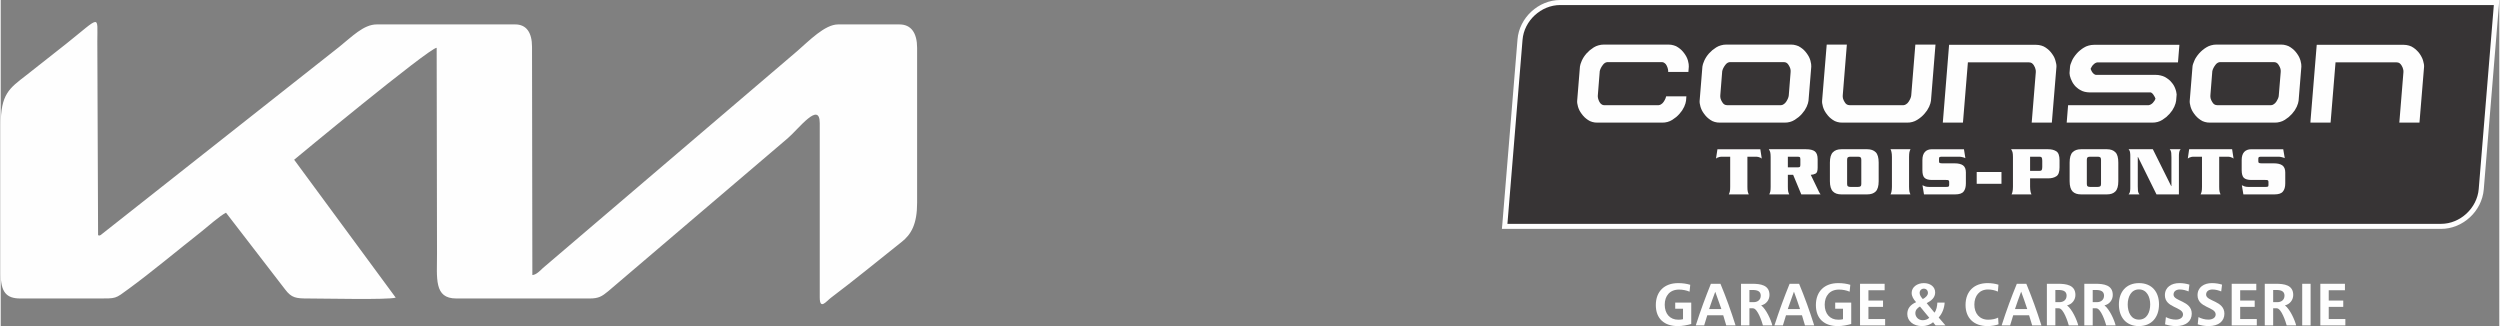 <?xml version="1.0" encoding="UTF-8"?> <svg xmlns="http://www.w3.org/2000/svg" xmlns:xlink="http://www.w3.org/1999/xlink" xmlns:xodm="http://www.corel.com/coreldraw/odm/2003" xml:space="preserve" width="322px" height="42px" version="1.1" style="shape-rendering:geometricPrecision; text-rendering:geometricPrecision; image-rendering:optimizeQuality; fill-rule:evenodd; clip-rule:evenodd" viewBox="0 0 297.68 38.85"><rect x="0" y="0" width="297.68" height="38.85" fill="#808080" stroke="none"/> <defs> <style type="text/css"> .fil3 {fill:#FEFEFE} .fil1 {fill:#373435} .fil2 {fill:#FEFEFE;fill-rule:nonzero} .fil0 {fill:#FEFEFE;fill-rule:nonzero} </style> </defs> <g id="Plan_x0020_1">  <g id="_2644177132320"> <g> <g> <path class="fil0" d="M185.8 0l111.23 0 0.65 0 -0.05 0.65 -1.8 21.92c-0.11,1.3 -0.73,2.47 -1.65,3.32 -0.93,0.86 -2.15,1.38 -3.44,1.38l-111.23 0 -0.66 0 0.06 -0.65 1.8 -21.91c0.1,-1.3 0.73,-2.48 1.65,-3.33 0.92,-0.85 2.14,-1.38 3.44,-1.38zm110.57 1.2l-110.57 0c-0.99,0 -1.92,0.41 -2.63,1.06 -0.7,0.66 -1.18,1.56 -1.26,2.54l-1.75 21.27 110.58 0c0.98,0 1.91,-0.41 2.62,-1.06 0.71,-0.65 1.19,-1.55 1.27,-2.54l1.74 -21.27z"></path> <path class="fil1" d="M185.8 0.6l111.23 0 -1.8 21.92c-0.19,2.28 -2.21,4.15 -4.49,4.15l-111.23 0 1.8 -21.92c0.18,-2.28 2.21,-4.15 4.49,-4.15z"></path> <path class="fil2" d="M191.4 7.4c-0.1,0.01 -0.19,0.05 -0.28,0.1l0 0c-0.1,0.06 -0.18,0.15 -0.26,0.26 -0.18,0.24 -0.29,0.47 -0.35,0.71l-0.23 2.89c-0.02,0.23 0.04,0.48 0.18,0.76 0.07,0.13 0.15,0.23 0.24,0.29 0.08,0.07 0.18,0.11 0.29,0.12l6.54 0c0.12,-0.01 0.22,-0.05 0.31,-0.12 0.11,-0.06 0.2,-0.16 0.29,-0.29 0.09,-0.14 0.17,-0.28 0.22,-0.41 0.03,-0.08 0.05,-0.16 0.07,-0.23l2.41 0 -0.04 0.52c-0.02,0.19 -0.09,0.42 -0.22,0.72 -0.07,0.14 -0.15,0.28 -0.24,0.43 -0.1,0.14 -0.2,0.27 -0.32,0.41 -0.12,0.14 -0.26,0.27 -0.4,0.39 -0.14,0.11 -0.3,0.23 -0.46,0.33l0 0c-0.18,0.11 -0.37,0.2 -0.57,0.25 -0.21,0.06 -0.42,0.08 -0.65,0.08l-7.68 0c-0.23,0 -0.44,-0.02 -0.63,-0.08 -0.2,-0.05 -0.37,-0.14 -0.53,-0.25 -0.15,-0.1 -0.28,-0.21 -0.41,-0.33 -0.12,-0.12 -0.23,-0.25 -0.33,-0.39 -0.1,-0.14 -0.19,-0.27 -0.26,-0.41 -0.07,-0.15 -0.13,-0.29 -0.17,-0.43 -0.08,-0.3 -0.12,-0.53 -0.1,-0.72l0.33 -4.07c0.02,-0.17 0.09,-0.4 0.22,-0.7 0.07,-0.15 0.15,-0.3 0.24,-0.44 0.09,-0.14 0.2,-0.28 0.32,-0.42 0.13,-0.14 0.26,-0.27 0.4,-0.39 0.15,-0.12 0.3,-0.23 0.46,-0.33 0.18,-0.11 0.37,-0.2 0.57,-0.25 0.21,-0.06 0.42,-0.09 0.65,-0.09l7.68 0c0.23,0 0.44,0.03 0.63,0.09 0.2,0.05 0.38,0.14 0.53,0.25l0 0c0.15,0.1 0.29,0.21 0.41,0.33 0.12,0.12 0.23,0.25 0.33,0.39 0.1,0.14 0.19,0.28 0.26,0.42 0.07,0.14 0.13,0.29 0.17,0.44 0.08,0.3 0.11,0.53 0.1,0.7l-0.05 0.64 -2.41 0c0.01,-0.11 0,-0.23 -0.03,-0.35 -0.03,-0.13 -0.08,-0.27 -0.15,-0.41 -0.07,-0.13 -0.14,-0.23 -0.24,-0.29 -0.08,-0.07 -0.18,-0.11 -0.29,-0.12l-6.55 0zm13.69 4.75c0.14,0.26 0.34,0.38 0.59,0.38l6.44 0c0.12,-0.01 0.22,-0.05 0.31,-0.12 0.11,-0.06 0.2,-0.16 0.29,-0.29 0.09,-0.14 0.17,-0.28 0.22,-0.41 0.05,-0.12 0.08,-0.24 0.09,-0.35l0.22 -2.79c0.01,-0.12 0,-0.25 -0.03,-0.37 -0.04,-0.14 -0.1,-0.28 -0.19,-0.42 -0.14,-0.26 -0.34,-0.38 -0.59,-0.38l-6.45 0c-0.1,0.01 -0.19,0.05 -0.28,0.1l0 0c-0.1,0.06 -0.18,0.15 -0.26,0.26 -0.18,0.24 -0.29,0.47 -0.35,0.71l-0.23 2.89c-0.01,0.12 0,0.24 0.03,0.37 0.04,0.14 0.1,0.28 0.19,0.42l0 0zm10.52 -4.92c0.08,0.3 0.11,0.53 0.1,0.7l-0.33 4.07c-0.02,0.19 -0.09,0.42 -0.22,0.72 -0.07,0.14 -0.15,0.28 -0.24,0.43 -0.1,0.14 -0.2,0.27 -0.32,0.41 -0.12,0.14 -0.26,0.27 -0.4,0.39 -0.14,0.11 -0.3,0.23 -0.46,0.33l0 0c-0.18,0.11 -0.37,0.2 -0.57,0.25 -0.21,0.06 -0.42,0.08 -0.65,0.08l-7.68 0c-0.23,0 -0.44,-0.02 -0.63,-0.08 -0.2,-0.05 -0.37,-0.14 -0.53,-0.25 -0.15,-0.1 -0.28,-0.21 -0.41,-0.33 -0.12,-0.12 -0.23,-0.25 -0.33,-0.39 -0.1,-0.14 -0.19,-0.27 -0.26,-0.41 -0.07,-0.15 -0.13,-0.29 -0.17,-0.43 -0.08,-0.3 -0.12,-0.53 -0.1,-0.72l0.33 -4.07c0.02,-0.17 0.09,-0.4 0.22,-0.7 0.07,-0.15 0.15,-0.3 0.24,-0.44 0.09,-0.14 0.2,-0.28 0.32,-0.42 0.13,-0.14 0.26,-0.27 0.4,-0.39 0.15,-0.12 0.3,-0.23 0.46,-0.33 0.18,-0.11 0.37,-0.2 0.57,-0.25 0.21,-0.06 0.42,-0.09 0.65,-0.09l7.68 0c0.23,0 0.44,0.03 0.63,0.09 0.2,0.05 0.38,0.14 0.53,0.25l0 0c0.15,0.1 0.29,0.21 0.41,0.33 0.12,0.12 0.23,0.25 0.33,0.39 0.1,0.14 0.19,0.28 0.26,0.42 0.07,0.14 0.13,0.29 0.17,0.44zm4.07 4.92c0.14,0.26 0.34,0.38 0.59,0.38l6.44 0c0.12,-0.01 0.22,-0.05 0.31,-0.12 0.11,-0.06 0.2,-0.16 0.29,-0.29 0.09,-0.14 0.17,-0.28 0.22,-0.41 0.05,-0.12 0.08,-0.24 0.09,-0.35l0.47 -5.81 0.02 -0.24 0.23 0 1.94 0 0.23 0 -0.02 0.24 -0.52 6.45c-0.02,0.19 -0.09,0.42 -0.22,0.72 -0.07,0.14 -0.15,0.28 -0.24,0.43 -0.1,0.14 -0.2,0.27 -0.32,0.41 -0.12,0.14 -0.26,0.27 -0.4,0.39 -0.14,0.12 -0.3,0.23 -0.46,0.33 -0.18,0.11 -0.37,0.2 -0.57,0.25 -0.21,0.06 -0.42,0.08 -0.65,0.08l-7.68 0c-0.23,0 -0.44,-0.02 -0.63,-0.08 -0.2,-0.05 -0.37,-0.14 -0.53,-0.25 -0.15,-0.1 -0.28,-0.21 -0.41,-0.33 -0.12,-0.12 -0.23,-0.25 -0.33,-0.39 -0.1,-0.14 -0.19,-0.27 -0.26,-0.41 -0.07,-0.15 -0.13,-0.29 -0.17,-0.43 -0.08,-0.3 -0.12,-0.53 -0.1,-0.72l0.53 -6.45 0.02 -0.24 0.23 0 1.94 0 0.23 0 -0.02 0.24 -0.47 5.81c-0.01,0.12 0,0.24 0.03,0.37 0.04,0.14 0.1,0.28 0.19,0.42l0 0zm11.72 2.23l0.71 -8.8 0.02 -0.24 0.24 0 10.12 0c0.23,0 0.43,0.03 0.63,0.09 0.19,0.05 0.37,0.14 0.53,0.25l0 0c0.15,0.1 0.28,0.21 0.41,0.33 0.12,0.12 0.23,0.25 0.33,0.39 0.1,0.14 0.19,0.28 0.26,0.42 0.07,0.14 0.12,0.29 0.16,0.44 0.04,0.14 0.07,0.27 0.09,0.38 0.02,0.12 0.02,0.23 0.02,0.31l-0.53 6.43 -0.02 0.23 -0.23 0 -1.94 0 -0.23 0 0.02 -0.23 0.47 -5.78c0.01,-0.12 0,-0.25 -0.04,-0.37 -0.03,-0.14 -0.09,-0.28 -0.18,-0.42l0 -0.01c-0.08,-0.13 -0.16,-0.22 -0.27,-0.29 -0.09,-0.05 -0.2,-0.08 -0.32,-0.08l-7.28 0 -0.57 6.95 -0.02 0.23 -0.23 0 -1.94 0 -0.23 0 0.02 -0.23zm25.33 -5.46c0.21,0 0.41,0.02 0.6,0.07 0.19,0.04 0.37,0.11 0.53,0.19 0.15,0.09 0.29,0.18 0.43,0.29 0.13,0.1 0.24,0.21 0.34,0.34 0.11,0.12 0.19,0.24 0.27,0.37l0 0c0.07,0.13 0.14,0.26 0.18,0.39 0.05,0.14 0.09,0.25 0.11,0.36 0.03,0.12 0.04,0.22 0.05,0.31l0 0.02 0 0.01 -0.06 0.73c-0.02,0.19 -0.09,0.42 -0.22,0.72 -0.07,0.14 -0.15,0.28 -0.24,0.43 -0.1,0.14 -0.2,0.27 -0.32,0.41 -0.13,0.14 -0.26,0.27 -0.4,0.39 -0.15,0.12 -0.3,0.23 -0.46,0.33 -0.18,0.11 -0.37,0.2 -0.57,0.25 -0.21,0.06 -0.42,0.08 -0.65,0.08l-9.94 0 -0.24 0 0.02 -0.23 0.13 -1.61 0.02 -0.24 0.24 0 9.37 0c0.17,-0.03 0.33,-0.12 0.48,-0.27 0.08,-0.09 0.15,-0.18 0.21,-0.27 0.04,-0.07 0.08,-0.15 0.11,-0.23 -0.02,-0.07 -0.05,-0.13 -0.08,-0.2 -0.04,-0.08 -0.09,-0.17 -0.15,-0.25 -0.05,-0.08 -0.1,-0.14 -0.17,-0.2 -0.05,-0.04 -0.1,-0.08 -0.16,-0.1l-7.26 0c-0.21,0 -0.41,-0.03 -0.6,-0.07 -0.18,-0.04 -0.36,-0.11 -0.51,-0.2 -0.16,-0.08 -0.29,-0.17 -0.41,-0.28 -0.13,-0.1 -0.24,-0.21 -0.33,-0.33 -0.09,-0.11 -0.17,-0.23 -0.24,-0.36 -0.07,-0.13 -0.13,-0.26 -0.18,-0.39 -0.04,-0.13 -0.08,-0.25 -0.11,-0.35 -0.02,-0.12 -0.04,-0.22 -0.04,-0.31l0 -0.02 0 -0.01 0.06 -0.74c0.01,-0.16 0.08,-0.39 0.22,-0.69 0.06,-0.15 0.14,-0.3 0.24,-0.44 0.09,-0.14 0.2,-0.28 0.32,-0.42 0.12,-0.14 0.25,-0.27 0.4,-0.39 0.14,-0.12 0.29,-0.23 0.46,-0.33l0 0c0.17,-0.11 0.37,-0.2 0.57,-0.25 0.2,-0.06 0.42,-0.09 0.64,-0.09l9.95 0 0.23 0 -0.02 0.24 -0.13 1.61 -0.02 0.24 -0.23 0 -9.37 0c-0.08,0.01 -0.16,0.04 -0.24,0.08 -0.09,0.05 -0.17,0.11 -0.24,0.19 -0.09,0.08 -0.16,0.17 -0.21,0.27 -0.05,0.07 -0.09,0.15 -0.12,0.23 0.03,0.08 0.06,0.15 0.09,0.21 0.04,0.09 0.1,0.18 0.16,0.26 0.06,0.07 0.12,0.13 0.19,0.17l0 0c0.06,0.04 0.12,0.07 0.19,0.08l7.11 0zm6.75 3.23c0.14,0.26 0.34,0.38 0.59,0.38l6.44 0c0.12,-0.01 0.22,-0.05 0.31,-0.12 0.11,-0.06 0.2,-0.16 0.29,-0.29 0.09,-0.14 0.16,-0.28 0.22,-0.41 0.05,-0.12 0.08,-0.24 0.08,-0.35l0.23 -2.79c0.01,-0.12 0,-0.25 -0.03,-0.37 -0.04,-0.14 -0.1,-0.28 -0.19,-0.42 -0.14,-0.26 -0.34,-0.38 -0.59,-0.38l-6.45 0c-0.1,0.01 -0.2,0.05 -0.28,0.1l0 0c-0.1,0.06 -0.19,0.15 -0.26,0.26 -0.18,0.24 -0.29,0.47 -0.35,0.71l-0.23 2.89c-0.01,0.12 0,0.24 0.03,0.37 0.04,0.14 0.1,0.28 0.19,0.42l0 0zm10.52 -4.92c0.08,0.3 0.11,0.53 0.1,0.7l-0.33 4.07c-0.02,0.19 -0.09,0.42 -0.22,0.72 -0.07,0.14 -0.15,0.28 -0.24,0.43 -0.1,0.14 -0.2,0.27 -0.32,0.41 -0.13,0.14 -0.26,0.27 -0.4,0.39 -0.15,0.12 -0.3,0.23 -0.46,0.33 -0.18,0.11 -0.37,0.2 -0.58,0.25 -0.2,0.06 -0.41,0.08 -0.64,0.08l-7.68 0c-0.23,0 -0.44,-0.02 -0.63,-0.08 -0.2,-0.05 -0.38,-0.14 -0.53,-0.25 -0.15,-0.1 -0.28,-0.21 -0.41,-0.33 -0.12,-0.12 -0.23,-0.25 -0.33,-0.39 -0.1,-0.14 -0.19,-0.27 -0.26,-0.41 -0.07,-0.15 -0.13,-0.29 -0.17,-0.43 -0.08,-0.3 -0.12,-0.53 -0.1,-0.72l0.33 -4.07c0.01,-0.17 0.09,-0.4 0.22,-0.7 0.06,-0.15 0.14,-0.3 0.24,-0.44 0.09,-0.14 0.2,-0.28 0.32,-0.42 0.12,-0.14 0.26,-0.27 0.4,-0.39 0.14,-0.12 0.3,-0.23 0.46,-0.33 0.18,-0.11 0.37,-0.2 0.57,-0.25 0.21,-0.06 0.42,-0.09 0.64,-0.09l7.69 0c0.23,0 0.44,0.03 0.63,0.09 0.2,0.05 0.37,0.14 0.53,0.25 0.15,0.1 0.28,0.21 0.41,0.33 0.12,0.12 0.23,0.25 0.33,0.39 0.1,0.14 0.19,0.28 0.26,0.42 0.07,0.14 0.12,0.29 0.17,0.44zm1.19 7.15l0.72 -8.8 0.02 -0.24 0.24 0 10.12 0c0.22,0 0.43,0.03 0.63,0.09 0.19,0.05 0.37,0.14 0.53,0.25l0 0c0.15,0.1 0.28,0.21 0.4,0.33 0.13,0.12 0.24,0.25 0.34,0.39 0.1,0.14 0.18,0.28 0.25,0.42 0.08,0.14 0.13,0.29 0.17,0.44 0.04,0.14 0.07,0.27 0.09,0.38 0.02,0.12 0.02,0.23 0.02,0.31l-0.53 6.43 -0.02 0.23 -0.23 0 -1.94 0 -0.23 0 0.02 -0.23 0.47 -5.78c0.01,-0.12 0,-0.25 -0.04,-0.37 -0.03,-0.14 -0.09,-0.28 -0.18,-0.42l0 -0.01c-0.08,-0.13 -0.17,-0.22 -0.27,-0.29 -0.09,-0.05 -0.2,-0.08 -0.33,-0.08l-7.27 0 -0.57 6.95 -0.02 0.23 -0.23 0 -1.94 0 -0.23 0 0.01 -0.23z"></path> <path class="fil2" d="M204.53 17.78l0.81 0 4.3 0 0 0 0.17 1.11c-0.03,-0.02 -0.05,-0.04 -0.08,-0.05 -0.02,-0.01 -0.05,-0.03 -0.07,-0.05 -0.08,-0.04 -0.17,-0.07 -0.26,-0.09 -0.09,-0.02 -0.21,-0.03 -0.35,-0.03l-0.95 0 0 3.57c0,0.25 0.01,0.44 0.04,0.57 0.03,0.12 0.07,0.24 0.12,0.34 0,0 0,0.01 0,0.01 0.01,0 0.01,0 0.01,0l-2.38 0c0,0 0,0 0,0 0,0 0,-0.01 0,-0.01 0.05,-0.1 0.09,-0.22 0.12,-0.34 0.03,-0.13 0.04,-0.32 0.04,-0.57l0 -3.57 -0.93 0c-0.14,0 -0.26,0.01 -0.35,0.03 -0.09,0.02 -0.18,0.05 -0.26,0.09 -0.02,0.02 -0.05,0.04 -0.07,0.05 -0.03,0.01 -0.05,0.03 -0.08,0.05l0.17 -1.11zm30.89 4.12l0 -1.41 2.95 0 0 1.41 -2.95 0zm6.36 -0.65l0 0.99c0,0.25 0.02,0.44 0.05,0.57 0.02,0.12 0.06,0.24 0.11,0.34 0,0 0,0.01 0.01,0.01 0,0 0,0 0,0l-2.38 0c0,0 0,0 0,0 0.01,0 0.01,-0.01 0.01,-0.01 0.05,-0.1 0.09,-0.22 0.11,-0.34 0.03,-0.13 0.05,-0.32 0.05,-0.57l0 -3.54c0,-0.25 -0.02,-0.44 -0.05,-0.56 -0.04,-0.13 -0.09,-0.24 -0.16,-0.34 0,-0.01 0,-0.01 -0.01,-0.02 0,0 0,0 0,0l0.11 0 4.29 0 0.01 0c0.4,0 0.72,0.08 0.98,0.25 0.25,0.16 0.38,0.52 0.38,1.07l0 0.84c0,0.55 -0.13,0.9 -0.38,1.06 -0.26,0.17 -0.58,0.25 -0.98,0.25l-2.15 0zm0 -2.58l0 1.69 1.08 0c0,0 0,0 0,0 0,0 0.01,0 0.01,0 0.01,0 0.01,0 0.02,0 0,0 0,0 0,0 0.13,0 0.22,-0.03 0.27,-0.09 0.04,-0.07 0.07,-0.19 0.07,-0.37l0 -0.75c0,-0.19 -0.03,-0.32 -0.07,-0.39 -0.05,-0.06 -0.13,-0.09 -0.26,-0.09 -0.01,0 -0.01,0 -0.01,0 -0.01,0 -0.01,0 -0.01,0 0,0 -0.01,0 -0.01,0 0,0 -0.01,0 -0.01,0l-1.08 0zm4.71 2.92l0 -2.22c0,-0.58 0.12,-1 0.35,-1.23 0.24,-0.24 0.57,-0.36 1.01,-0.36l3.09 0c0.43,0 0.77,0.12 1,0.36 0.24,0.23 0.35,0.65 0.35,1.23l0 2.22c0,0.57 -0.11,0.98 -0.35,1.22 -0.23,0.24 -0.57,0.35 -1,0.35l-3.09 0c-0.44,0 -0.77,-0.11 -1.01,-0.35 -0.23,-0.24 -0.35,-0.65 -0.35,-1.22zm2.05 -2.56l0 2.9c0,0.13 0.03,0.22 0.1,0.27 0.06,0.05 0.16,0.07 0.3,0.07l0.89 0c0.13,0 0.23,-0.02 0.3,-0.07 0.07,-0.05 0.1,-0.14 0.1,-0.27l0 -2.9c0,-0.14 -0.03,-0.24 -0.1,-0.29 -0.07,-0.05 -0.17,-0.07 -0.3,-0.07l-0.89 0c-0.14,0 -0.24,0.02 -0.3,0.07 -0.07,0.05 -0.1,0.15 -0.1,0.29zm8.3 4.13l-0.08 -0.16 -2.12 -4.29 -0.01 -0.01 -0.02 0 0 3.5c0,0.23 0.01,0.41 0.02,0.52 0.01,0.1 0.04,0.2 0.08,0.29 0.02,0.03 0.03,0.05 0.05,0.07 0.01,0.03 0.03,0.06 0.05,0.08l-1.29 0c0.02,-0.02 0.04,-0.05 0.05,-0.08 0.02,-0.02 0.03,-0.04 0.05,-0.07 0.05,-0.09 0.07,-0.19 0.08,-0.29 0.02,-0.11 0.02,-0.29 0.02,-0.52l0 -3.46c0,-0.23 0,-0.4 -0.02,-0.51 -0.01,-0.11 -0.03,-0.21 -0.08,-0.3 -0.02,-0.02 -0.03,-0.05 -0.05,-0.07 -0.01,-0.03 -0.03,-0.05 -0.05,-0.08l2.88 0 0.05 0.09 2.14 4.3 0 0 0.03 0 0 -3.43c0,-0.23 -0.01,-0.4 -0.02,-0.51 -0.01,-0.11 -0.04,-0.21 -0.08,-0.3 -0.02,-0.02 -0.03,-0.05 -0.05,-0.07 -0.01,-0.03 -0.03,-0.05 -0.05,-0.08l1.29 0c-0.02,0.03 -0.04,0.05 -0.05,0.08 -0.02,0.02 -0.03,0.05 -0.05,0.07 -0.04,0.09 -0.07,0.19 -0.08,0.3 -0.02,0.11 -0.02,0.28 -0.02,0.51l0 0.12 0 4.3 0 0 -2.67 0zm3.89 -5.38l0.82 0 4.29 0 0.01 0 0.17 1.11c-0.03,-0.02 -0.06,-0.04 -0.08,-0.05 -0.03,-0.01 -0.05,-0.03 -0.07,-0.05 -0.09,-0.04 -0.17,-0.07 -0.26,-0.09 -0.09,-0.02 -0.21,-0.03 -0.35,-0.03l-0.95 0 0 3.57c0,0.25 0.01,0.44 0.04,0.57 0.03,0.12 0.07,0.24 0.12,0.34 0,0 0,0.01 0,0.01 0,0 0.01,0 0.01,0l-2.39 0c0,0 0,0 0.01,0 0,0 0,-0.01 0,-0.01 0.05,-0.1 0.09,-0.22 0.12,-0.34 0.03,-0.13 0.04,-0.32 0.04,-0.57l0 -3.57 -0.93 0c-0.15,0 -0.26,0.01 -0.35,0.03 -0.09,0.02 -0.18,0.05 -0.26,0.09 -0.02,0.02 -0.05,0.04 -0.07,0.05 -0.03,0.01 -0.06,0.03 -0.08,0.05l0.16 -1.11zm11.21 0l0.18 1.06c-0.03,-0.01 -0.06,-0.02 -0.09,-0.03 -0.03,-0.02 -0.06,-0.03 -0.09,-0.04 -0.09,-0.03 -0.18,-0.05 -0.28,-0.07 -0.1,-0.02 -0.22,-0.03 -0.37,-0.03l-1.92 0c-0.16,0 -0.26,0.01 -0.32,0.04 -0.05,0.03 -0.08,0.1 -0.08,0.19l0 0.32c0,0.1 0.03,0.17 0.08,0.19 0.06,0.03 0.16,0.05 0.32,0.05l1.46 0c0.44,0 0.77,0.08 1,0.24 0.23,0.17 0.35,0.45 0.35,0.84l0 1.31c0,0.42 -0.09,0.75 -0.28,0.97 -0.18,0.23 -0.51,0.34 -1.01,0.34l-3.7 0 -0.18 -1.09c0.1,0.05 0.21,0.1 0.33,0.14 0.11,0.04 0.27,0.06 0.47,0.06l1.98 0c0.17,0 0.27,-0.01 0.32,-0.04 0.05,-0.02 0.07,-0.09 0.07,-0.19l0 -0.37c0,-0.09 -0.02,-0.16 -0.07,-0.19 -0.05,-0.03 -0.15,-0.04 -0.32,-0.04l-1.66 0c-0.41,0 -0.7,-0.09 -0.88,-0.25 -0.17,-0.17 -0.26,-0.47 -0.26,-0.92l0 -1.2c0,-0.43 0.1,-0.75 0.3,-0.97 0.2,-0.21 0.48,-0.32 0.84,-0.32l3.81 0zm-58.39 3.05l-0.63 0 0 1.41c0,0.25 0.01,0.44 0.04,0.57 0.03,0.12 0.06,0.24 0.12,0.34 0,0 0,0.01 0,0.01 0,0 0,0 0,0l-2.38 0c0,0 0,0 0.01,0 0,0 0,-0.01 0,-0.01 0.05,-0.1 0.09,-0.22 0.12,-0.34 0.03,-0.13 0.04,-0.32 0.04,-0.57l0 -3.54c0,-0.25 -0.02,-0.44 -0.05,-0.56 -0.03,-0.13 -0.09,-0.24 -0.16,-0.34 0,-0.01 0,-0.01 0,-0.02 -0.01,0 -0.01,0 -0.01,0l0.13 0 4.29 0 0.01 0c0.47,0 0.82,0.08 1.05,0.25 0.23,0.18 0.34,0.49 0.34,0.95l0 0.99c0,0.39 -0.08,0.63 -0.24,0.71 -0.17,0.09 -0.36,0.14 -0.58,0.15l0.73 1.51c0.04,0.08 0.08,0.16 0.11,0.23 0.03,0.08 0.07,0.15 0.1,0.21 0.03,0.08 0.07,0.15 0.11,0.21 0.04,0.06 0.08,0.12 0.12,0.17l-2.3 0 -0.97 -2.33zm-0.63 -2.16l0 1.27 1.15 0c0.13,0 0.22,-0.02 0.27,-0.05 0.05,-0.04 0.07,-0.12 0.07,-0.25l0 -0.65c0,-0.14 -0.02,-0.23 -0.07,-0.27 -0.05,-0.03 -0.14,-0.05 -0.27,-0.05l-1.15 0zm5.01 2.92l0 -2.22c0,-0.58 0.12,-1 0.36,-1.23 0.23,-0.24 0.57,-0.36 1,-0.36l3.09 0c0.43,0 0.77,0.12 1.01,0.36 0.23,0.23 0.35,0.65 0.35,1.23l0 2.22c0,0.57 -0.12,0.98 -0.35,1.22 -0.24,0.24 -0.58,0.35 -1.01,0.35l-3.09 0c-0.43,0 -0.77,-0.11 -1,-0.35 -0.24,-0.24 -0.36,-0.65 -0.36,-1.22zm2.05 -2.56l0 2.9c0,0.13 0.03,0.22 0.1,0.27 0.07,0.05 0.17,0.07 0.3,0.07l0.89 0c0.14,0 0.24,-0.02 0.3,-0.07 0.07,-0.05 0.1,-0.14 0.1,-0.27l0 -2.9c0,-0.14 -0.03,-0.24 -0.1,-0.29 -0.06,-0.05 -0.16,-0.07 -0.3,-0.07l-0.89 0c-0.13,0 -0.23,0.02 -0.3,0.07 -0.07,0.05 -0.1,0.15 -0.1,0.29zm7.55 4.13l-2.38 0c0,0 0,0 0,0 0,0 0.01,-0.01 0.01,-0.01 0.05,-0.1 0.09,-0.22 0.11,-0.34 0.03,-0.13 0.05,-0.32 0.05,-0.57l0 -3.54c0,-0.25 -0.02,-0.44 -0.05,-0.56 -0.02,-0.13 -0.06,-0.24 -0.11,-0.34 0,-0.01 -0.01,-0.01 -0.01,-0.02 0,0 0,0 0,0l2.38 0c0,0 0,0 0,0 -0.01,0.01 -0.01,0.01 -0.01,0.02 -0.05,0.1 -0.09,0.21 -0.12,0.34 -0.02,0.12 -0.04,0.31 -0.04,0.56l0 3.54c0,0.25 0.02,0.44 0.04,0.57 0.03,0.12 0.07,0.24 0.12,0.34 0,0 0,0.01 0.01,0.01 0,0 0,0 0,0zm6.37 -5.38l0.17 1.06c-0.02,-0.01 -0.05,-0.02 -0.08,-0.03 -0.04,-0.02 -0.07,-0.03 -0.09,-0.04 -0.09,-0.03 -0.19,-0.05 -0.28,-0.07 -0.1,-0.02 -0.23,-0.03 -0.38,-0.03l-1.92 0c-0.15,0 -0.26,0.01 -0.31,0.04 -0.06,0.03 -0.08,0.1 -0.08,0.19l0 0.32c0,0.1 0.02,0.17 0.08,0.19 0.05,0.03 0.16,0.05 0.31,0.05l1.47 0c0.44,0 0.77,0.08 1,0.24 0.23,0.17 0.34,0.45 0.34,0.84l0 1.31c0,0.42 -0.09,0.75 -0.27,0.97 -0.18,0.23 -0.52,0.34 -1.01,0.34l-3.71 0 -0.18 -1.09c0.11,0.05 0.21,0.1 0.33,0.14 0.12,0.04 0.28,0.06 0.48,0.06l1.98 0c0.16,0 0.27,-0.01 0.31,-0.04 0.05,-0.02 0.08,-0.09 0.08,-0.19l0 -0.37c0,-0.09 -0.03,-0.16 -0.08,-0.19 -0.04,-0.03 -0.15,-0.04 -0.31,-0.04l-1.67 0c-0.41,0 -0.7,-0.09 -0.87,-0.25 -0.18,-0.17 -0.26,-0.47 -0.26,-0.92l0 -1.2c0,-0.43 0.1,-0.75 0.3,-0.97 0.19,-0.21 0.47,-0.32 0.83,-0.32l3.82 0z"></path> </g> <path class="fil2" d="M201.41 38.6l0 -2.55 -1.91 0 0 0.73 0.93 0 0 1.25c-0.13,0.04 -0.33,0.06 -0.57,0.06 -1.01,0 -1.61,-0.73 -1.61,-1.79 0,-1.04 0.6,-1.8 1.7,-1.8 0.44,0 0.89,0.09 1.26,0.25l0.08 -0.82c-0.4,-0.12 -0.87,-0.2 -1.44,-0.2 -1.62,0 -2.66,0.97 -2.66,2.62 0,1.64 1.03,2.5 2.62,2.5 0.58,0 1.13,-0.12 1.6,-0.25z"></path> <path id="_1" class="fil2" d="M206.69 38.77c-0.56,-1.77 -1.14,-3.37 -1.8,-4.96l-1.14 0c-0.65,1.62 -1.21,3.12 -1.8,4.96l1 0c0.13,-0.41 0.25,-0.81 0.37,-1.21l1.9 0c0.13,0.4 0.24,0.8 0.36,1.21l1.11 0zm-1.69 -1.95l-1.46 0c0.25,-0.74 0.49,-1.44 0.73,-2.06l0 0c0.22,0.59 0.47,1.3 0.73,2.06z"></path> <path id="_2" class="fil2" d="M211.07 38.77c-0.15,-0.64 -0.72,-1.91 -1.32,-2.38l0 -0.01c0.57,-0.13 0.98,-0.63 0.98,-1.24 0,-1.2 -1.1,-1.33 -2.05,-1.33l-1.34 0 0 4.96 1 0 0 -2.04 0.42 0c0.56,0 1.08,1.62 1.19,2.04l1.12 0zm-1.38 -3.55c0,0.52 -0.39,0.78 -0.85,0.78l-0.5 0 0 -1.45 0.41 0c0.53,0 0.94,0.15 0.94,0.67z"></path> <path id="_3" class="fil2" d="M216.06 38.77c-0.56,-1.77 -1.14,-3.37 -1.8,-4.96l-1.13 0c-0.66,1.62 -1.21,3.12 -1.81,4.96l1.01 0c0.13,-0.41 0.24,-0.81 0.37,-1.21l1.9 0c0.12,0.4 0.24,0.8 0.36,1.21l1.1 0zm-1.69 -1.95l-1.46 0c0.25,-0.74 0.5,-1.44 0.73,-2.06l0.01 0c0.22,0.59 0.47,1.3 0.72,2.06z"></path> <path id="_4" class="fil2" d="M220.47 38.6l0 -2.55 -1.91 0 0 0.73 0.93 0 0 1.25c-0.13,0.04 -0.32,0.06 -0.57,0.06 -1.01,0 -1.61,-0.73 -1.61,-1.79 0,-1.04 0.6,-1.8 1.7,-1.8 0.45,0 0.9,0.09 1.27,0.25l0.08 -0.82c-0.4,-0.12 -0.87,-0.2 -1.45,-0.2 -1.61,0 -2.65,0.97 -2.65,2.62 0,1.64 1.02,2.5 2.61,2.5 0.58,0 1.13,-0.12 1.6,-0.25z"></path> <polygon id="_5" class="fil2" points="224.51,38.77 224.51,38.01 222.52,38.01 222.52,36.56 224.26,36.56 224.26,35.81 222.52,35.81 222.52,34.58 224.45,34.58 224.45,33.81 221.52,33.81 221.52,38.77 "></polygon> <path id="_6" class="fil2" d="M231.7 38.77l-0.81 -0.94c0.42,-0.47 0.67,-1.1 0.71,-1.78l-0.87 0c-0.02,0.4 -0.09,0.87 -0.34,1.2l-0.93 -1.13c0.57,-0.3 1.01,-0.67 1.01,-1.28 0,-0.71 -0.62,-1.11 -1.35,-1.11 -0.79,0 -1.45,0.48 -1.45,1.16 0,0.41 0.21,0.76 0.53,1.11 -0.7,0.31 -1.05,0.77 -1.05,1.41 0,0.83 0.71,1.44 1.75,1.44 0.5,0 0.97,-0.15 1.32,-0.46l0.3 0.38 1.18 0zm-2.09 -3.87c0,0.3 -0.31,0.57 -0.61,0.73 -0.18,-0.21 -0.38,-0.45 -0.38,-0.72 0,-0.32 0.23,-0.52 0.5,-0.52 0.29,0 0.49,0.21 0.49,0.51zm0.16 2.96c-0.2,0.19 -0.48,0.29 -0.78,0.29 -0.53,0 -0.88,-0.4 -0.88,-0.84 0,-0.37 0.25,-0.63 0.55,-0.79l1.11 1.34z"></path> <path id="_7" class="fil2" d="M238.02 38.64l-0.05 -0.8c-0.3,0.16 -0.75,0.25 -1.18,0.25 -1.06,0 -1.65,-0.77 -1.65,-1.8 0,-1.03 0.59,-1.8 1.62,-1.8 0.42,0 0.8,0.08 1.18,0.25l0.07 -0.82c-0.37,-0.12 -0.84,-0.19 -1.29,-0.19 -1.59,0 -2.63,0.96 -2.63,2.61 0,1.58 1.02,2.51 2.61,2.51 0.49,0 0.94,-0.08 1.32,-0.21z"></path> <path id="_8" class="fil2" d="M243.13 38.77c-0.56,-1.77 -1.14,-3.37 -1.8,-4.96l-1.13 0c-0.66,1.62 -1.22,3.12 -1.81,4.96l1.01 0c0.13,-0.41 0.24,-0.81 0.37,-1.21l1.89 0c0.13,0.4 0.25,0.8 0.37,1.21l1.1 0zm-1.69 -1.95l-1.46 0c0.25,-0.74 0.49,-1.44 0.73,-2.06l0.01 0c0.22,0.59 0.47,1.3 0.72,2.06z"></path> <path id="_9" class="fil2" d="M247.52 38.77c-0.16,-0.64 -0.72,-1.91 -1.33,-2.38l0 -0.01c0.57,-0.13 0.99,-0.63 0.99,-1.24 0,-1.2 -1.11,-1.33 -2.06,-1.33l-1.34 0 0 4.96 1.01 0 0 -2.04 0.42 0c0.55,0 1.07,1.62 1.18,2.04l1.13 0zm-1.39 -3.55c0,0.52 -0.39,0.78 -0.85,0.78l-0.49 0 0 -1.45 0.4 0c0.53,0 0.94,0.15 0.94,0.67z"></path> <path id="_10" class="fil2" d="M251.97 38.77c-0.15,-0.64 -0.72,-1.91 -1.32,-2.38l0 -0.01c0.57,-0.13 0.98,-0.63 0.98,-1.24 0,-1.2 -1.1,-1.33 -2.05,-1.33l-1.34 0 0 4.96 1 0 0 -2.04 0.42 0c0.56,0 1.08,1.62 1.19,2.04l1.12 0zm-1.38 -3.55c0,0.52 -0.39,0.78 -0.85,0.78l-0.5 0 0 -1.45 0.41 0c0.53,0 0.94,0.15 0.94,0.67z"></path> <path id="_11" class="fil2" d="M257.14 36.26c0,-1.48 -0.85,-2.53 -2.38,-2.53 -1.52,0 -2.4,1.03 -2.4,2.55 0,1.5 0.85,2.57 2.38,2.57 1.5,0 2.4,-1.03 2.4,-2.59zm-1.05 0.01c0,0.92 -0.39,1.81 -1.34,1.81 -0.95,0 -1.34,-0.89 -1.34,-1.81 0,-0.89 0.4,-1.79 1.34,-1.79 0.94,0 1.34,0.9 1.34,1.79z"></path> <path id="_12" class="fil2" d="M261.04 37.37c0,-1.56 -2.17,-1.45 -2.17,-2.27 0,-0.42 0.35,-0.61 0.75,-0.61 0.39,0 0.74,0.11 1.04,0.23l0.1 -0.81c-0.35,-0.11 -0.76,-0.18 -1.2,-0.18 -0.95,0 -1.72,0.49 -1.72,1.44 0,1.53 2.16,1.38 2.16,2.29 0,0.43 -0.43,0.62 -0.86,0.62 -0.42,0 -0.84,-0.12 -1.18,-0.3l-0.1 0.86c0.41,0.12 0.79,0.21 1.31,0.21 1.2,0 1.87,-0.6 1.87,-1.48z"></path> <path id="_13" class="fil2" d="M264.93 37.37c0,-1.56 -2.18,-1.45 -2.18,-2.27 0,-0.42 0.35,-0.61 0.76,-0.61 0.38,0 0.74,0.11 1.04,0.23l0.1 -0.81c-0.36,-0.11 -0.76,-0.18 -1.21,-0.18 -0.94,0 -1.71,0.49 -1.71,1.44 0,1.53 2.16,1.38 2.16,2.29 0,0.43 -0.44,0.62 -0.87,0.62 -0.42,0 -0.83,-0.12 -1.18,-0.3l-0.09 0.86c0.4,0.12 0.78,0.21 1.31,0.21 1.2,0 1.87,-0.6 1.87,-1.48z"></path> <polygon id="_14" class="fil2" points="268.79,38.77 268.79,38.01 266.81,38.01 266.81,36.56 268.54,36.56 268.54,35.81 266.81,35.81 266.81,34.58 268.73,34.58 268.73,33.81 265.8,33.81 265.8,38.77 "></polygon> <path id="_15" class="fil2" d="M273.48 38.77c-0.16,-0.64 -0.72,-1.91 -1.33,-2.38l0 -0.01c0.57,-0.13 0.98,-0.63 0.98,-1.24 0,-1.2 -1.1,-1.33 -2.05,-1.33l-1.34 0 0 4.96 1 0 0 -2.04 0.43 0c0.55,0 1.07,1.62 1.18,2.04l1.13 0zm-1.39 -3.55c0,0.52 -0.39,0.78 -0.85,0.78l-0.5 0 0 -1.45 0.41 0c0.53,0 0.94,0.15 0.94,0.67z"></path> <polygon id="_16" class="fil2" points="275.2,38.77 275.2,33.81 274.2,33.81 274.2,38.77 "></polygon> <polygon id="_17" class="fil2" points="279.34,38.77 279.34,38.01 277.36,38.01 277.36,36.56 279.09,36.56 279.09,35.81 277.36,35.81 277.36,34.58 279.29,34.58 279.29,33.81 276.36,33.81 276.36,38.77 "></polygon> </g> <path class="fil3" d="M0 14.93l0 17.68c0,2.19 0.67,2.95 2.33,2.95l9.18 0c2.33,0 2.07,0.07 3.78,-1.18 2.67,-1.95 5.85,-4.61 8.61,-6.78 0.8,-0.63 2.13,-1.84 2.94,-2.26l7.05 9.15c0.76,1 1.28,1.07 2.71,1.07 1.99,0 9.56,0.18 10.46,-0.1l-12.1 -16.43c0.02,-0.02 15.98,-13.24 16.98,-13.34l0.04 24.49c0,3.01 -0.37,5.38 2.29,5.38l15.91 0c1.04,0 1.44,-0.24 2.18,-0.85l21.43 -18.26c1.28,-1.1 3.79,-4.46 3.79,-1.77l0 20.75c0,1.55 0.78,0.46 1.34,0.04 2.82,-2.12 5.62,-4.43 8.41,-6.64 1.15,-0.9 1.85,-2.13 1.85,-4.67l0 -18.45c0,-1.78 -0.71,-2.8 -2.1,-2.8l-7.32 0c-1.57,0 -3.45,1.95 -4.88,3.19l-30.29 25.84c-0.31,0.3 -0.8,0.81 -1.25,0.83l-0.04 -27.19c0,-1.72 -0.68,-2.67 -2,-2.67l-16.5 0c-1.57,0 -2.95,1.46 -4.48,2.68l-28.42 22.42c-0.07,0.03 -0.21,0.11 -0.3,-0.01l-0.09 -23.06c0,-3.22 0.45,-3.04 -3.7,0.27l-4.76 3.75c-2.07,1.6 -3.05,2.25 -3.05,5.97z"></path> </g> </g> </svg> 